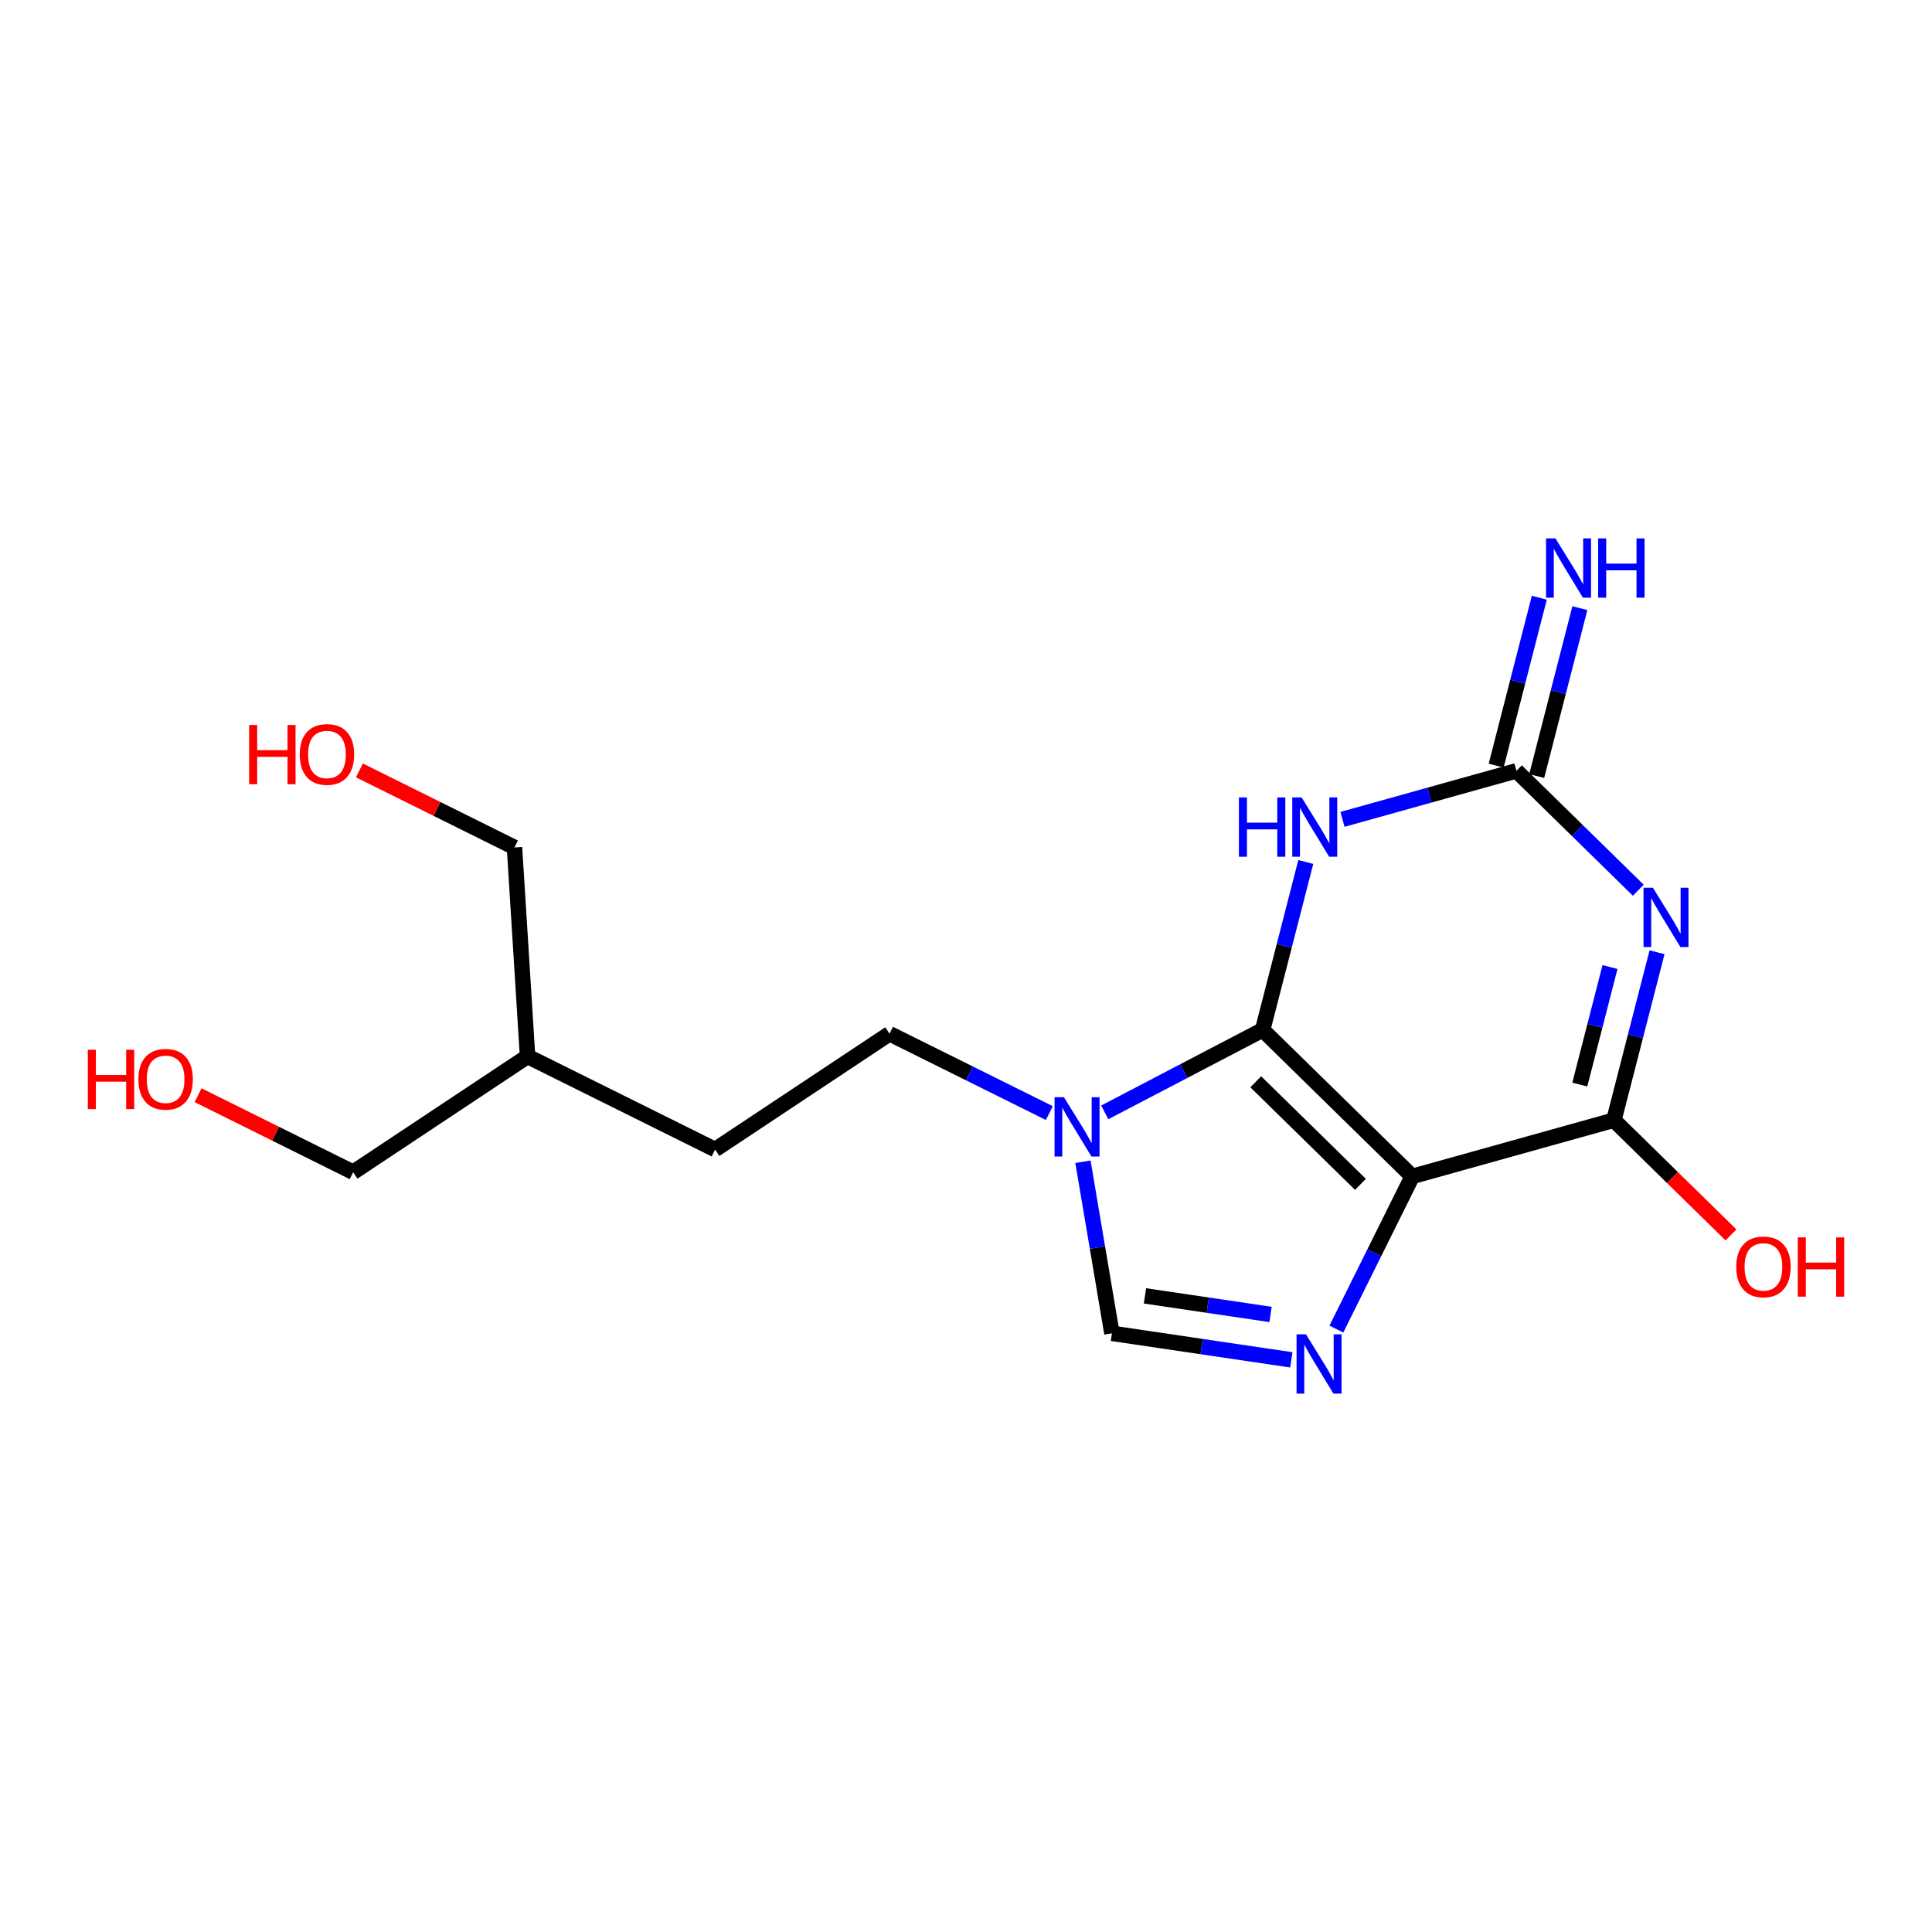 <?xml version='1.0' encoding='iso-8859-1'?>
<svg version='1.1' baseProfile='full'
              xmlns='http://www.w3.org/2000/svg'
                      xmlns:rdkit='http://www.rdkit.org/xml'
                      xmlns:xlink='http://www.w3.org/1999/xlink'
                  xml:space='preserve'
width='250px' height='250px' viewBox='0 0 250 250'>
<!-- END OF HEADER -->
<rect style='opacity:1.0;fill:#FFFFFF;stroke:none' width='250' height='250' x='0' y='0'> </rect>
<path class='bond-0 atom-0 atom-1' d='M 92.534,148.75 L 115.105,133.762' style='fill:none;fill-rule:evenodd;stroke:#000000;stroke-width:2.0px;stroke-linecap:butt;stroke-linejoin:miter;stroke-opacity:1' />
<path class='bond-1 atom-0 atom-5' d='M 92.534,148.75 L 68.268,136.697' style='fill:none;fill-rule:evenodd;stroke:#000000;stroke-width:2.0px;stroke-linecap:butt;stroke-linejoin:miter;stroke-opacity:1' />
<path class='bond-2 atom-1 atom-14' d='M 115.105,133.762 L 125.444,138.897' style='fill:none;fill-rule:evenodd;stroke:#000000;stroke-width:2.0px;stroke-linecap:butt;stroke-linejoin:miter;stroke-opacity:1' />
<path class='bond-2 atom-1 atom-14' d='M 125.444,138.897 L 135.783,144.033' style='fill:none;fill-rule:evenodd;stroke:#0000FF;stroke-width:2.0px;stroke-linecap:butt;stroke-linejoin:miter;stroke-opacity:1' />
<path class='bond-3 atom-2 atom-5' d='M 45.697,151.686 L 68.268,136.697' style='fill:none;fill-rule:evenodd;stroke:#000000;stroke-width:2.0px;stroke-linecap:butt;stroke-linejoin:miter;stroke-opacity:1' />
<path class='bond-4 atom-2 atom-15' d='M 45.697,151.686 L 35.664,146.702' style='fill:none;fill-rule:evenodd;stroke:#000000;stroke-width:2.0px;stroke-linecap:butt;stroke-linejoin:miter;stroke-opacity:1' />
<path class='bond-4 atom-2 atom-15' d='M 35.664,146.702 L 25.631,141.719' style='fill:none;fill-rule:evenodd;stroke:#FF0000;stroke-width:2.0px;stroke-linecap:butt;stroke-linejoin:miter;stroke-opacity:1' />
<path class='bond-5 atom-3 atom-5' d='M 66.573,109.656 L 68.268,136.697' style='fill:none;fill-rule:evenodd;stroke:#000000;stroke-width:2.0px;stroke-linecap:butt;stroke-linejoin:miter;stroke-opacity:1' />
<path class='bond-6 atom-3 atom-16' d='M 66.573,109.656 L 56.54,104.673' style='fill:none;fill-rule:evenodd;stroke:#000000;stroke-width:2.0px;stroke-linecap:butt;stroke-linejoin:miter;stroke-opacity:1' />
<path class='bond-6 atom-3 atom-16' d='M 56.54,104.673 L 46.507,99.69' style='fill:none;fill-rule:evenodd;stroke:#FF0000;stroke-width:2.0px;stroke-linecap:butt;stroke-linejoin:miter;stroke-opacity:1' />
<path class='bond-7 atom-4 atom-11' d='M 143.882,172.53 L 155.49,174.247' style='fill:none;fill-rule:evenodd;stroke:#000000;stroke-width:2.0px;stroke-linecap:butt;stroke-linejoin:miter;stroke-opacity:1' />
<path class='bond-7 atom-4 atom-11' d='M 155.49,174.247 L 167.098,175.964' style='fill:none;fill-rule:evenodd;stroke:#0000FF;stroke-width:2.0px;stroke-linecap:butt;stroke-linejoin:miter;stroke-opacity:1' />
<path class='bond-7 atom-4 atom-11' d='M 148.158,167.685 L 156.283,168.887' style='fill:none;fill-rule:evenodd;stroke:#000000;stroke-width:2.0px;stroke-linecap:butt;stroke-linejoin:miter;stroke-opacity:1' />
<path class='bond-7 atom-4 atom-11' d='M 156.283,168.887 L 164.408,170.089' style='fill:none;fill-rule:evenodd;stroke:#0000FF;stroke-width:2.0px;stroke-linecap:butt;stroke-linejoin:miter;stroke-opacity:1' />
<path class='bond-8 atom-4 atom-14' d='M 143.882,172.53 L 142.008,161.429' style='fill:none;fill-rule:evenodd;stroke:#000000;stroke-width:2.0px;stroke-linecap:butt;stroke-linejoin:miter;stroke-opacity:1' />
<path class='bond-8 atom-4 atom-14' d='M 142.008,161.429 L 140.133,150.329' style='fill:none;fill-rule:evenodd;stroke:#0000FF;stroke-width:2.0px;stroke-linecap:butt;stroke-linejoin:miter;stroke-opacity:1' />
<path class='bond-9 atom-6 atom-7' d='M 182.738,152.229 L 163.384,133.268' style='fill:none;fill-rule:evenodd;stroke:#000000;stroke-width:2.0px;stroke-linecap:butt;stroke-linejoin:miter;stroke-opacity:1' />
<path class='bond-9 atom-6 atom-7' d='M 176.042,153.256 L 162.495,139.983' style='fill:none;fill-rule:evenodd;stroke:#000000;stroke-width:2.0px;stroke-linecap:butt;stroke-linejoin:miter;stroke-opacity:1' />
<path class='bond-10 atom-6 atom-8' d='M 182.738,152.229 L 208.835,144.949' style='fill:none;fill-rule:evenodd;stroke:#000000;stroke-width:2.0px;stroke-linecap:butt;stroke-linejoin:miter;stroke-opacity:1' />
<path class='bond-11 atom-6 atom-11' d='M 182.738,152.229 L 177.832,162.105' style='fill:none;fill-rule:evenodd;stroke:#000000;stroke-width:2.0px;stroke-linecap:butt;stroke-linejoin:miter;stroke-opacity:1' />
<path class='bond-11 atom-6 atom-11' d='M 177.832,162.105 L 172.927,171.981' style='fill:none;fill-rule:evenodd;stroke:#0000FF;stroke-width:2.0px;stroke-linecap:butt;stroke-linejoin:miter;stroke-opacity:1' />
<path class='bond-12 atom-7 atom-12' d='M 163.384,133.268 L 166.176,122.404' style='fill:none;fill-rule:evenodd;stroke:#000000;stroke-width:2.0px;stroke-linecap:butt;stroke-linejoin:miter;stroke-opacity:1' />
<path class='bond-12 atom-7 atom-12' d='M 166.176,122.404 L 168.968,111.54' style='fill:none;fill-rule:evenodd;stroke:#0000FF;stroke-width:2.0px;stroke-linecap:butt;stroke-linejoin:miter;stroke-opacity:1' />
<path class='bond-13 atom-7 atom-14' d='M 163.384,133.268 L 153.171,138.604' style='fill:none;fill-rule:evenodd;stroke:#000000;stroke-width:2.0px;stroke-linecap:butt;stroke-linejoin:miter;stroke-opacity:1' />
<path class='bond-13 atom-7 atom-14' d='M 153.171,138.604 L 142.958,143.94' style='fill:none;fill-rule:evenodd;stroke:#0000FF;stroke-width:2.0px;stroke-linecap:butt;stroke-linejoin:miter;stroke-opacity:1' />
<path class='bond-14 atom-8 atom-13' d='M 208.835,144.949 L 211.627,134.085' style='fill:none;fill-rule:evenodd;stroke:#000000;stroke-width:2.0px;stroke-linecap:butt;stroke-linejoin:miter;stroke-opacity:1' />
<path class='bond-14 atom-8 atom-13' d='M 211.627,134.085 L 214.42,123.222' style='fill:none;fill-rule:evenodd;stroke:#0000FF;stroke-width:2.0px;stroke-linecap:butt;stroke-linejoin:miter;stroke-opacity:1' />
<path class='bond-14 atom-8 atom-13' d='M 204.425,140.341 L 206.379,132.737' style='fill:none;fill-rule:evenodd;stroke:#000000;stroke-width:2.0px;stroke-linecap:butt;stroke-linejoin:miter;stroke-opacity:1' />
<path class='bond-14 atom-8 atom-13' d='M 206.379,132.737 L 208.334,125.132' style='fill:none;fill-rule:evenodd;stroke:#0000FF;stroke-width:2.0px;stroke-linecap:butt;stroke-linejoin:miter;stroke-opacity:1' />
<path class='bond-15 atom-8 atom-17' d='M 208.835,144.949 L 216.412,152.373' style='fill:none;fill-rule:evenodd;stroke:#000000;stroke-width:2.0px;stroke-linecap:butt;stroke-linejoin:miter;stroke-opacity:1' />
<path class='bond-15 atom-8 atom-17' d='M 216.412,152.373 L 223.989,159.796' style='fill:none;fill-rule:evenodd;stroke:#FF0000;stroke-width:2.0px;stroke-linecap:butt;stroke-linejoin:miter;stroke-opacity:1' />
<path class='bond-16 atom-9 atom-10' d='M 198.85,100.421 L 201.642,89.557' style='fill:none;fill-rule:evenodd;stroke:#000000;stroke-width:2.0px;stroke-linecap:butt;stroke-linejoin:miter;stroke-opacity:1' />
<path class='bond-16 atom-9 atom-10' d='M 201.642,89.557 L 204.434,78.694' style='fill:none;fill-rule:evenodd;stroke:#0000FF;stroke-width:2.0px;stroke-linecap:butt;stroke-linejoin:miter;stroke-opacity:1' />
<path class='bond-16 atom-9 atom-10' d='M 193.602,99.072 L 196.394,88.208' style='fill:none;fill-rule:evenodd;stroke:#000000;stroke-width:2.0px;stroke-linecap:butt;stroke-linejoin:miter;stroke-opacity:1' />
<path class='bond-16 atom-9 atom-10' d='M 196.394,88.208 L 199.186,77.345' style='fill:none;fill-rule:evenodd;stroke:#0000FF;stroke-width:2.0px;stroke-linecap:butt;stroke-linejoin:miter;stroke-opacity:1' />
<path class='bond-17 atom-9 atom-12' d='M 196.226,99.746 L 184.971,102.886' style='fill:none;fill-rule:evenodd;stroke:#000000;stroke-width:2.0px;stroke-linecap:butt;stroke-linejoin:miter;stroke-opacity:1' />
<path class='bond-17 atom-9 atom-12' d='M 184.971,102.886 L 173.716,106.026' style='fill:none;fill-rule:evenodd;stroke:#0000FF;stroke-width:2.0px;stroke-linecap:butt;stroke-linejoin:miter;stroke-opacity:1' />
<path class='bond-18 atom-9 atom-13' d='M 196.226,99.746 L 204.109,107.47' style='fill:none;fill-rule:evenodd;stroke:#000000;stroke-width:2.0px;stroke-linecap:butt;stroke-linejoin:miter;stroke-opacity:1' />
<path class='bond-18 atom-9 atom-13' d='M 204.109,107.47 L 211.992,115.193' style='fill:none;fill-rule:evenodd;stroke:#0000FF;stroke-width:2.0px;stroke-linecap:butt;stroke-linejoin:miter;stroke-opacity:1' />
<path  class='atom-10' d='M 201.274 69.669
L 203.789 73.733
Q 204.038 74.134, 204.439 74.86
Q 204.84 75.586, 204.862 75.629
L 204.862 69.669
L 205.88 69.669
L 205.88 77.342
L 204.829 77.342
L 202.13 72.898
Q 201.816 72.378, 201.48 71.782
Q 201.155 71.186, 201.058 71.002
L 201.058 77.342
L 200.06 77.342
L 200.06 69.669
L 201.274 69.669
' fill='#0000FF'/>
<path  class='atom-10' d='M 206.802 69.669
L 207.842 69.669
L 207.842 72.931
L 211.765 72.931
L 211.765 69.669
L 212.806 69.669
L 212.806 77.342
L 211.765 77.342
L 211.765 73.798
L 207.842 73.798
L 207.842 77.342
L 206.802 77.342
L 206.802 69.669
' fill='#0000FF'/>
<path  class='atom-11' d='M 168.989 172.658
L 171.503 176.722
Q 171.752 177.123, 172.153 177.849
Q 172.554 178.576, 172.576 178.619
L 172.576 172.658
L 173.595 172.658
L 173.595 180.331
L 172.544 180.331
L 169.845 175.888
Q 169.531 175.368, 169.195 174.772
Q 168.87 174.175, 168.772 173.991
L 168.772 180.331
L 167.775 180.331
L 167.775 172.658
L 168.989 172.658
' fill='#0000FF'/>
<path  class='atom-12' d='M 160.315 103.19
L 161.355 103.19
L 161.355 106.452
L 165.279 106.452
L 165.279 103.19
L 166.319 103.19
L 166.319 110.863
L 165.279 110.863
L 165.279 107.319
L 161.355 107.319
L 161.355 110.863
L 160.315 110.863
L 160.315 103.19
' fill='#0000FF'/>
<path  class='atom-12' d='M 168.432 103.19
L 170.947 107.254
Q 171.196 107.655, 171.597 108.381
Q 171.998 109.107, 172.02 109.151
L 172.02 103.19
L 173.038 103.19
L 173.038 110.863
L 171.987 110.863
L 169.288 106.42
Q 168.974 105.899, 168.638 105.303
Q 168.313 104.707, 168.216 104.523
L 168.216 110.863
L 167.219 110.863
L 167.219 103.19
L 168.432 103.19
' fill='#0000FF'/>
<path  class='atom-13' d='M 213.884 114.871
L 216.398 118.935
Q 216.647 119.336, 217.048 120.063
Q 217.449 120.789, 217.471 120.832
L 217.471 114.871
L 218.49 114.871
L 218.49 122.544
L 217.438 122.544
L 214.74 118.101
Q 214.425 117.581, 214.089 116.985
Q 213.764 116.389, 213.667 116.204
L 213.667 122.544
L 212.67 122.544
L 212.67 114.871
L 213.884 114.871
' fill='#0000FF'/>
<path  class='atom-14' d='M 137.674 141.978
L 140.189 146.042
Q 140.438 146.443, 140.839 147.169
Q 141.24 147.895, 141.261 147.939
L 141.261 141.978
L 142.28 141.978
L 142.28 149.651
L 141.229 149.651
L 138.53 145.208
Q 138.216 144.688, 137.88 144.091
Q 137.555 143.495, 137.457 143.311
L 137.457 149.651
L 136.46 149.651
L 136.46 141.978
L 137.674 141.978
' fill='#0000FF'/>
<path  class='atom-15' d='M 11.364 135.84
L 12.404 135.84
L 12.404 139.102
L 16.327 139.102
L 16.327 135.84
L 17.368 135.84
L 17.368 143.513
L 16.327 143.513
L 16.327 139.969
L 12.404 139.969
L 12.404 143.513
L 11.364 143.513
L 11.364 135.84
' fill='#FF0000'/>
<path  class='atom-15' d='M 17.91 139.655
Q 17.91 137.812, 18.82 136.783
Q 19.73 135.753, 21.432 135.753
Q 23.133 135.753, 24.044 136.783
Q 24.954 137.812, 24.954 139.655
Q 24.954 141.519, 24.033 142.581
Q 23.112 143.632, 21.432 143.632
Q 19.741 143.632, 18.82 142.581
Q 17.91 141.53, 17.91 139.655
M 21.432 142.765
Q 22.602 142.765, 23.231 141.985
Q 23.87 141.194, 23.87 139.655
Q 23.87 138.148, 23.231 137.39
Q 22.602 136.62, 21.432 136.62
Q 20.261 136.62, 19.622 137.379
Q 18.993 138.137, 18.993 139.655
Q 18.993 141.204, 19.622 141.985
Q 20.261 142.765, 21.432 142.765
' fill='#FF0000'/>
<path  class='atom-16' d='M 32.24 93.811
L 33.28 93.811
L 33.28 97.073
L 37.203 97.073
L 37.203 93.811
L 38.244 93.811
L 38.244 101.484
L 37.203 101.484
L 37.203 97.94
L 33.28 97.94
L 33.28 101.484
L 32.24 101.484
L 32.24 93.811
' fill='#FF0000'/>
<path  class='atom-16' d='M 38.785 97.625
Q 38.785 95.783, 39.696 94.753
Q 40.606 93.724, 42.308 93.724
Q 44.009 93.724, 44.92 94.753
Q 45.83 95.783, 45.83 97.625
Q 45.83 99.489, 44.909 100.552
Q 43.988 101.603, 42.308 101.603
Q 40.617 101.603, 39.696 100.552
Q 38.785 99.5, 38.785 97.625
M 42.308 100.736
Q 43.478 100.736, 44.107 99.956
Q 44.746 99.164, 44.746 97.625
Q 44.746 96.119, 44.107 95.36
Q 43.478 94.591, 42.308 94.591
Q 41.137 94.591, 40.498 95.35
Q 39.869 96.108, 39.869 97.625
Q 39.869 99.175, 40.498 99.956
Q 41.137 100.736, 42.308 100.736
' fill='#FF0000'/>
<path  class='atom-17' d='M 224.667 163.932
Q 224.667 162.09, 225.577 161.06
Q 226.487 160.031, 228.189 160.031
Q 229.89 160.031, 230.801 161.06
Q 231.711 162.09, 231.711 163.932
Q 231.711 165.796, 230.79 166.858
Q 229.869 167.91, 228.189 167.91
Q 226.498 167.91, 225.577 166.858
Q 224.667 165.807, 224.667 163.932
M 228.189 167.043
Q 229.359 167.043, 229.988 166.262
Q 230.627 165.471, 230.627 163.932
Q 230.627 162.426, 229.988 161.667
Q 229.359 160.898, 228.189 160.898
Q 227.018 160.898, 226.379 161.656
Q 225.75 162.415, 225.75 163.932
Q 225.75 165.482, 226.379 166.262
Q 227.018 167.043, 228.189 167.043
' fill='#FF0000'/>
<path  class='atom-17' d='M 232.632 160.117
L 233.673 160.117
L 233.673 163.379
L 237.596 163.379
L 237.596 160.117
L 238.636 160.117
L 238.636 167.79
L 237.596 167.79
L 237.596 164.246
L 233.673 164.246
L 233.673 167.79
L 232.632 167.79
L 232.632 160.117
' fill='#FF0000'/>
</svg>
